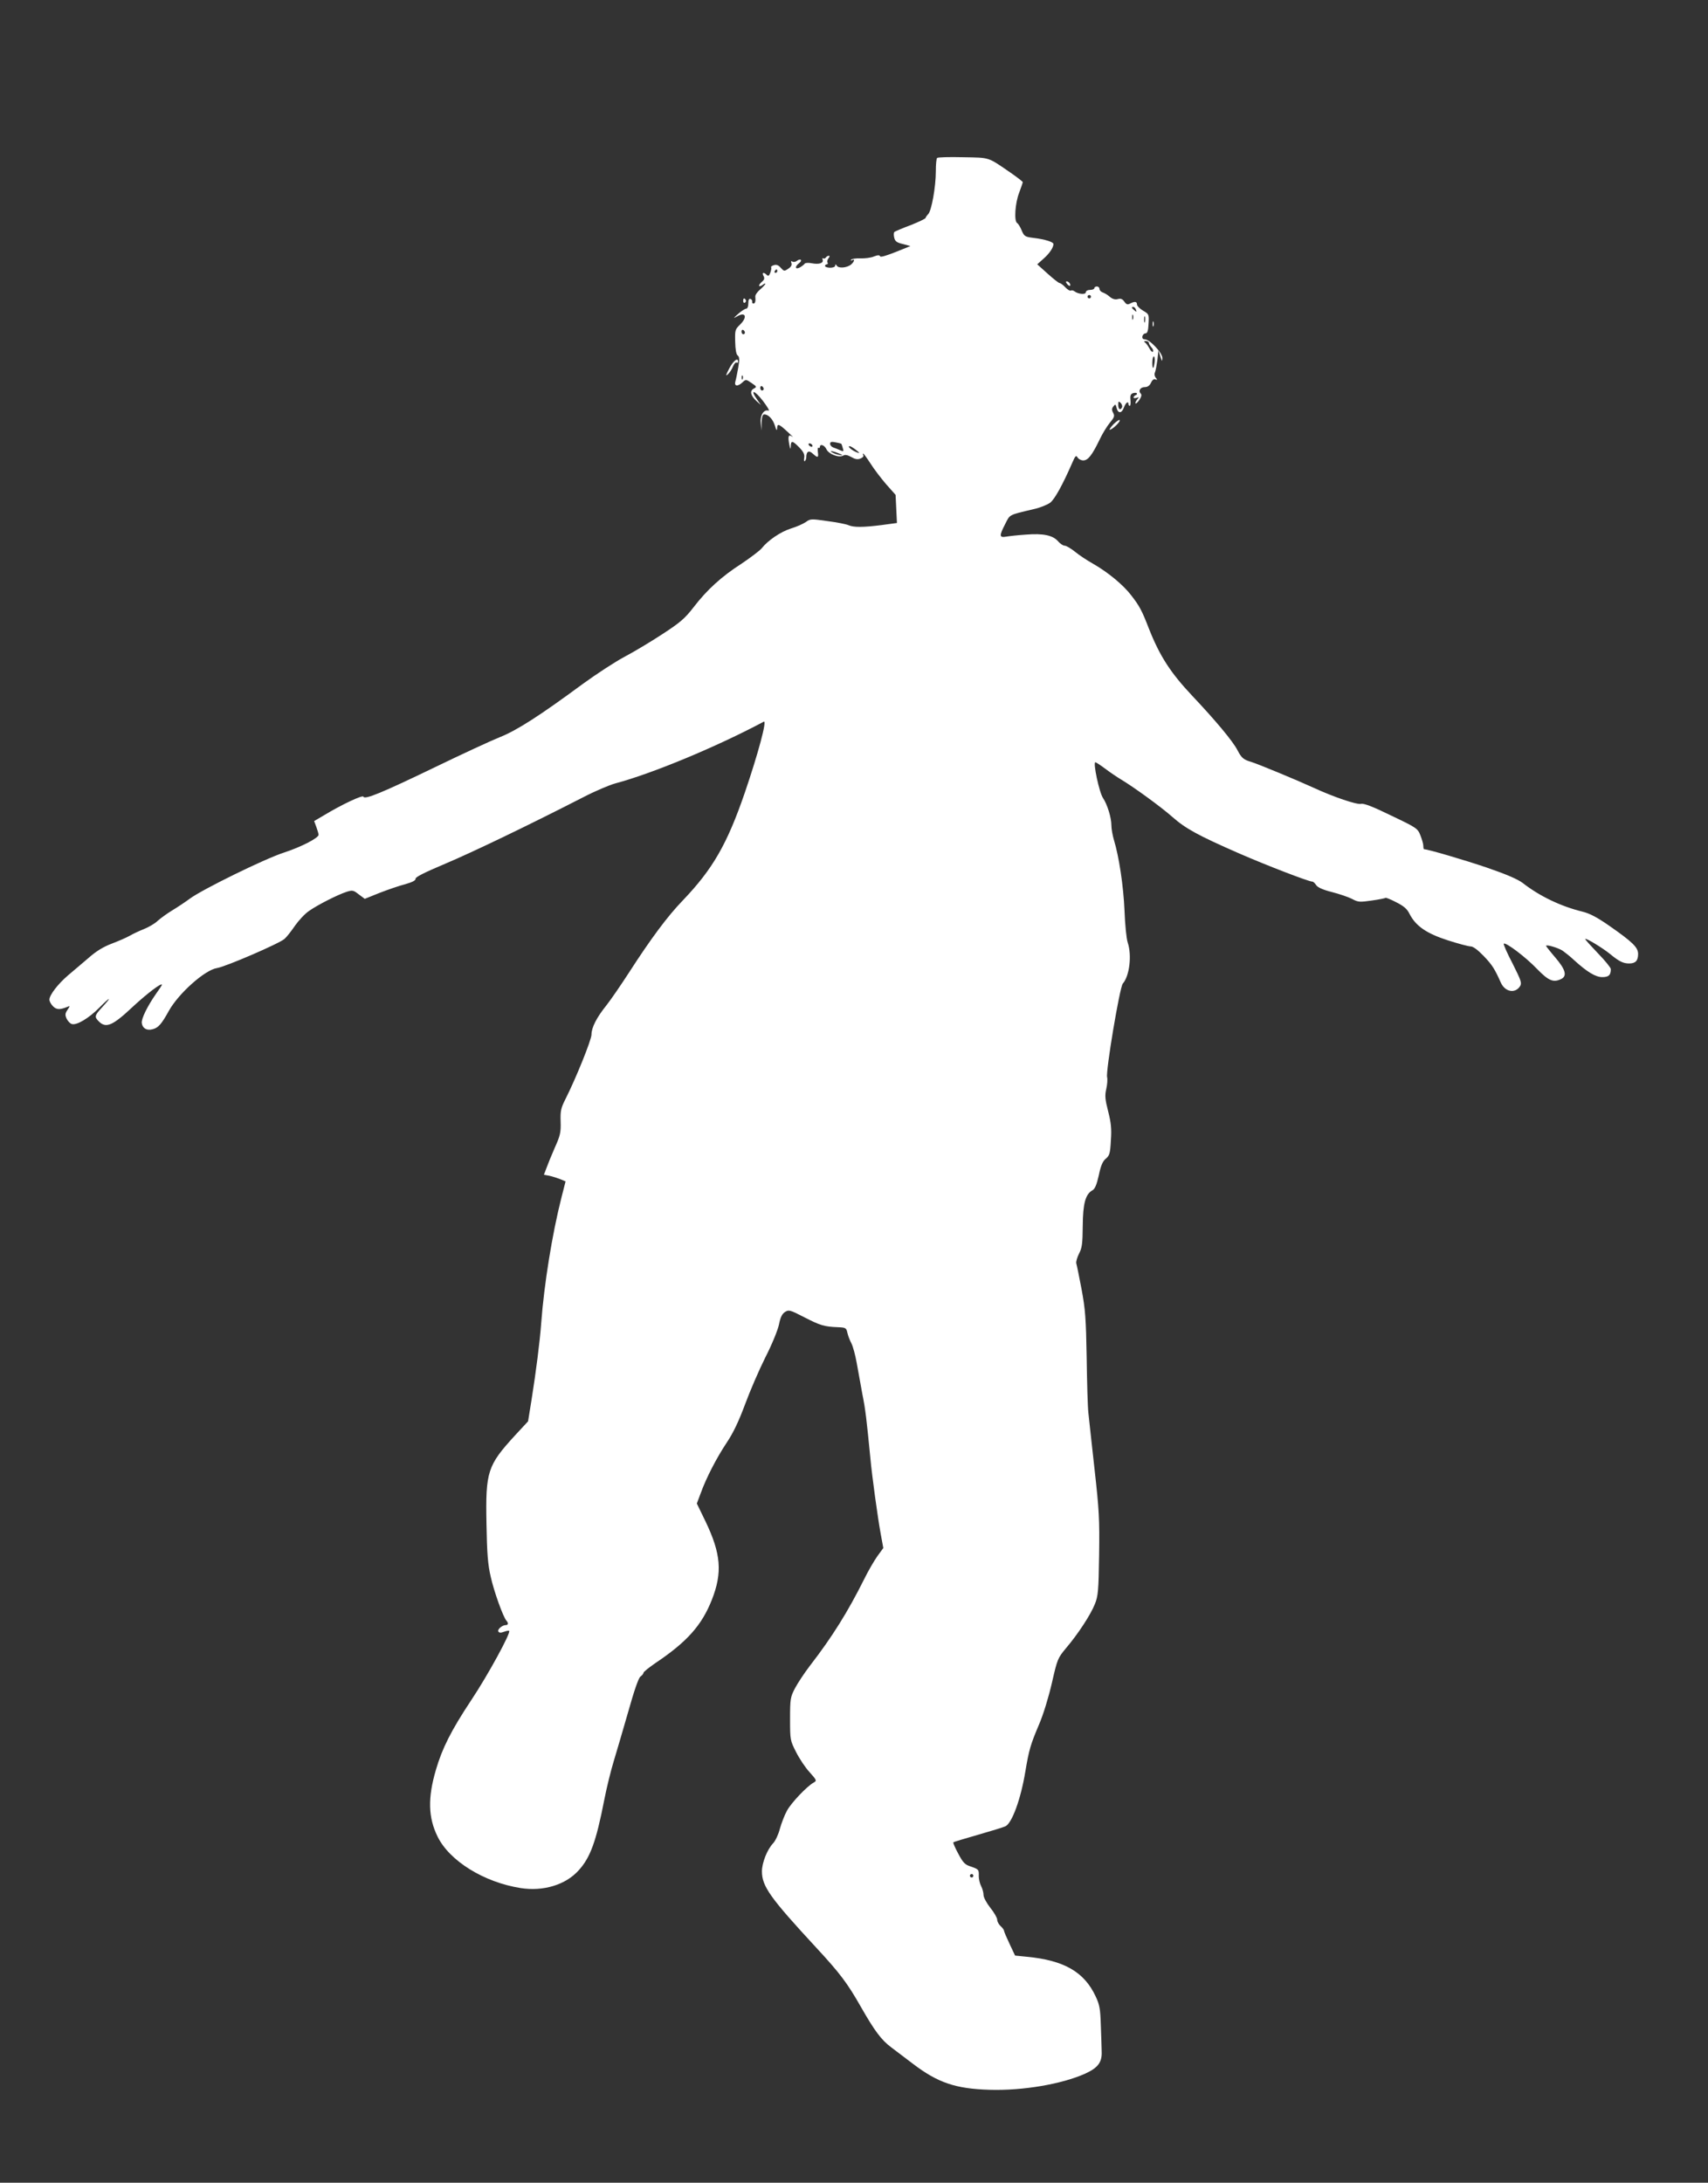<?xml version="1.0" standalone="no"?>
<!DOCTYPE svg PUBLIC "-//W3C//DTD SVG 20010904//EN"
 "http://www.w3.org/TR/2001/REC-SVG-20010904/DTD/svg10.dtd">
<svg version="1.0" xmlns="http://www.w3.org/2000/svg"
 width="1002pt" height="1280pt" viewBox="0 0 1002 1280"
 preserveAspectRatio="xMidYMid meet">
<rect x="0" y="0" width="1002" height="1280" fill="#333333" stroke="none"/>
<g transform="translate(0,1280) scale(0.1,-0.1)"
fill="#ffffff" stroke="none">
<path d="M5498 11874 c-5 -4 -8 -39 -8 -78 0 -92 -25 -232 -45 -252 -8 -8 -15
-19 -15 -22 0 -4 -39 -23 -87 -42 -49 -18 -92 -37 -96 -40 -4 -4 -5 -19 -1
-34 5 -21 15 -29 51 -37 l44 -12 -87 -35 c-56 -22 -89 -32 -91 -25 -3 8 -13 8
-36 -1 -18 -8 -54 -12 -80 -11 -26 1 -50 -3 -54 -8 -3 -6 -1 -7 5 -3 19 11 14
-9 -5 -25 -24 -20 -74 -24 -84 -7 -7 10 -9 10 -9 1 0 -8 -13 -13 -30 -13 -16
0 -30 5 -30 10 0 6 5 10 11 10 5 0 7 5 4 10 -4 6 -1 17 5 25 8 10 9 15 2 15
-6 0 -14 -5 -17 -10 -4 -6 -11 -8 -16 -5 -5 3 -6 0 -3 -8 7 -20 -21 -29 -63
-21 -20 4 -38 3 -42 -2 -3 -5 -16 -15 -28 -22 -28 -15 -32 4 -6 24 10 7 15 16
11 20 -4 4 -14 1 -22 -5 -8 -7 -21 -9 -27 -5 -9 5 -10 2 -6 -9 4 -11 -2 -22
-19 -33 -23 -16 -25 -15 -44 6 -13 15 -25 20 -40 15 -11 -3 -19 -9 -16 -13 2
-4 0 -18 -5 -31 -7 -19 -12 -22 -21 -13 -18 18 -30 14 -19 -6 8 -14 5 -23 -11
-36 -11 -10 -17 -20 -14 -23 3 -3 12 0 21 7 8 7 15 9 15 6 0 -4 -14 -19 -30
-33 -17 -14 -30 -33 -29 -42 3 -28 -1 -41 -11 -41 -5 0 -9 5 -7 11 1 6 -4 14
-10 16 -9 3 -13 -6 -13 -26 0 -18 -5 -31 -12 -31 -7 0 -29 -14 -48 -31 -29
-26 -30 -28 -7 -15 52 31 64 -4 17 -49 -27 -26 -29 -32 -27 -99 1 -45 6 -75
15 -81 10 -8 11 -23 3 -70 -6 -33 -13 -70 -17 -82 -8 -29 14 -31 42 -5 19 18
21 18 53 -4 31 -21 32 -23 13 -33 -25 -13 -19 -41 16 -73 l26 -23 -23 33 c-43
61 -15 55 34 -8 26 -34 42 -61 34 -58 -28 9 -51 -27 -46 -73 l4 -44 1 48 c1
31 6 47 15 47 25 0 51 -28 63 -66 8 -28 12 -32 13 -16 1 30 9 28 61 -20 25
-23 38 -36 28 -29 -22 16 -27 4 -18 -44 6 -31 8 -34 9 -12 1 35 10 34 50 -7
25 -26 32 -41 29 -60 -3 -14 -1 -23 3 -20 5 3 9 13 9 22 0 35 15 43 38 22 29
-27 35 -25 30 9 -2 17 -1 28 4 25 4 -3 8 0 8 5 0 20 27 11 38 -13 13 -29 73
-52 98 -38 12 7 26 4 48 -8 22 -13 37 -16 54 -9 13 5 20 13 17 19 -3 5 -4 10
-1 10 3 0 22 -26 42 -57 20 -32 62 -87 92 -122 l56 -63 4 -83 4 -82 -89 -12
c-110 -14 -165 -14 -195 -1 -13 6 -68 17 -123 24 -96 14 -101 14 -127 -5 -16
-11 -54 -28 -87 -38 -61 -19 -136 -70 -173 -117 -12 -14 -65 -54 -117 -89
-117 -75 -203 -153 -282 -256 -51 -66 -79 -90 -182 -157 -67 -44 -167 -104
-222 -133 -55 -29 -165 -101 -245 -159 -255 -188 -389 -274 -488 -313 -50 -20
-221 -99 -380 -176 -311 -150 -413 -192 -420 -173 -4 12 -129 -47 -233 -110
l-56 -33 13 -35 c7 -19 13 -40 13 -45 2 -18 -102 -72 -204 -105 -116 -38 -476
-215 -550 -269 -27 -20 -75 -52 -105 -70 -30 -18 -68 -46 -85 -61 -16 -16 -53
-37 -80 -48 -28 -11 -66 -29 -85 -40 -19 -11 -66 -31 -105 -46 -48 -18 -91
-44 -136 -84 -37 -31 -90 -77 -119 -101 -59 -50 -110 -116 -110 -143 0 -10 9
-27 21 -39 21 -21 40 -21 83 -4 18 8 18 7 2 -17 -14 -21 -15 -30 -5 -52 7 -14
20 -28 30 -31 28 -9 98 32 161 95 66 67 78 69 18 4 -46 -50 -47 -57 -20 -84
42 -42 81 -25 200 87 82 76 170 143 170 128 0 -3 -15 -26 -34 -52 -52 -75 -88
-148 -84 -173 4 -30 29 -45 62 -36 34 8 53 29 96 107 58 104 212 241 283 252
51 8 366 144 396 171 13 11 41 47 62 78 22 31 58 70 82 86 51 36 168 95 220
112 35 11 40 10 72 -15 l35 -26 87 35 c49 19 116 42 151 51 42 12 61 22 60 32
-2 9 53 37 172 87 159 67 482 222 810 390 69 36 154 72 190 82 218 58 595 215
871 362 20 10 -34 -190 -112 -418 -104 -302 -188 -447 -363 -630 -90 -93 -188
-225 -317 -425 -46 -71 -105 -157 -131 -190 -58 -72 -88 -131 -88 -172 0 -31
-91 -256 -152 -377 -27 -53 -31 -70 -29 -133 2 -64 -2 -82 -35 -155 -20 -46
-42 -100 -49 -120 l-14 -37 32 -6 c18 -4 46 -13 64 -20 l31 -13 -24 -94 c-54
-212 -102 -508 -119 -738 -8 -109 -30 -280 -56 -445 l-21 -130 -77 -83 c-161
-176 -173 -211 -167 -518 3 -174 8 -238 25 -311 19 -86 73 -236 92 -257 13
-14 11 -26 -4 -26 -21 0 -51 -26 -43 -38 5 -8 15 -8 33 -1 14 5 28 8 30 5 11
-11 -125 -260 -221 -404 -120 -181 -172 -285 -209 -412 -48 -164 -45 -278 10
-390 70 -143 272 -268 487 -302 134 -21 265 19 341 104 68 75 102 167 150 413
14 72 39 173 55 225 16 52 54 183 85 290 35 125 61 200 72 208 10 7 18 17 18
22 0 6 32 31 71 58 185 124 271 221 330 370 63 160 54 270 -37 460 l-51 105
23 61 c32 89 93 207 153 297 37 55 69 122 106 221 29 79 83 204 120 278 39 76
73 160 80 193 8 41 18 62 35 73 22 14 29 13 112 -30 95 -49 119 -56 198 -59
46 -2 50 -4 56 -32 4 -17 14 -45 24 -63 9 -18 23 -69 31 -115 8 -45 23 -127
33 -182 18 -88 25 -150 47 -375 9 -102 44 -354 60 -441 l16 -87 -35 -48 c-19
-27 -54 -87 -77 -134 -96 -192 -187 -338 -316 -505 -34 -44 -74 -105 -90 -135
-27 -52 -29 -62 -29 -181 0 -123 1 -126 35 -193 19 -38 54 -91 79 -118 42 -47
44 -51 25 -61 -40 -22 -132 -119 -157 -165 -15 -27 -33 -75 -42 -107 -8 -32
-26 -70 -39 -84 -35 -36 -66 -115 -66 -165 0 -88 48 -155 319 -448 138 -149
182 -207 261 -346 81 -142 120 -194 177 -237 27 -20 84 -64 128 -97 147 -112
251 -147 450 -153 195 -6 424 33 562 95 74 34 99 66 96 130 0 25 -3 95 -5 155
-3 94 -7 118 -30 167 -67 144 -185 212 -403 233 l-70 7 -32 68 c-18 38 -33 73
-33 78 0 5 -9 17 -20 27 -11 10 -20 27 -20 38 0 10 -18 42 -40 69 -22 28 -40
61 -40 75 0 13 -6 37 -14 52 -8 15 -14 42 -14 59 1 39 0 40 -49 57 -32 10 -44
23 -71 74 -19 35 -32 65 -29 67 2 3 67 22 143 44 77 22 149 44 162 50 38 17
90 157 117 320 22 131 31 160 80 276 26 60 56 159 76 245 32 140 34 145 83
204 69 81 144 195 169 258 19 47 22 77 25 288 3 211 0 264 -27 505 -16 148
-33 296 -36 329 -4 33 -8 179 -10 325 -4 231 -8 282 -30 400 -14 74 -28 142
-31 152 -2 9 5 34 16 56 18 34 21 59 22 163 1 132 16 186 57 209 14 7 25 33
37 87 12 58 23 83 41 98 22 18 26 31 30 107 5 69 1 104 -16 171 -18 70 -20 93
-11 131 6 26 8 57 5 69 -9 34 74 529 92 549 39 44 54 165 29 240 -8 24 -16
107 -19 188 -6 142 -32 316 -62 414 -8 27 -15 66 -15 87 0 44 -24 122 -49 159
-22 32 -60 210 -45 210 4 0 30 -17 58 -38 28 -21 69 -49 91 -62 77 -46 235
-161 302 -220 78 -69 151 -109 391 -214 158 -69 409 -166 431 -166 5 0 15 -9
22 -20 9 -14 40 -28 92 -41 43 -11 96 -29 118 -40 37 -20 45 -20 116 -10 42 6
79 13 81 16 2 2 31 -9 63 -26 44 -22 64 -39 78 -68 37 -72 100 -115 224 -155
62 -20 122 -36 135 -36 14 0 41 -20 75 -55 51 -53 66 -77 102 -158 25 -54 83
-65 112 -21 12 19 8 31 -43 133 -32 61 -55 113 -52 117 11 10 127 -77 194
-147 70 -72 98 -83 145 -59 33 18 23 55 -36 124 -30 35 -55 67 -55 69 0 10 71
-11 97 -28 14 -10 45 -34 67 -55 78 -71 127 -100 166 -100 38 0 50 12 50 47 0
8 -34 50 -75 92 -41 43 -75 80 -75 84 0 10 99 -50 145 -87 53 -44 78 -56 112
-56 38 0 53 16 53 56 0 38 -31 69 -172 167 -69 48 -113 71 -155 81 -126 31
-250 90 -350 168 -29 22 -96 51 -210 90 -132 45 -347 108 -369 108 -2 0 -4 9
-4 20 0 11 -8 38 -17 61 -16 41 -22 45 -171 116 -108 53 -161 73 -177 69 -25
-6 -161 40 -280 95 -103 47 -325 139 -365 151 -45 13 -57 24 -80 68 -26 52
-130 176 -266 320 -127 135 -190 232 -254 394 -41 106 -55 132 -103 194 -46
61 -138 137 -226 187 -34 19 -81 50 -105 70 -24 19 -51 35 -60 35 -9 0 -26 11
-38 25 -31 36 -88 48 -188 40 -47 -3 -100 -9 -117 -12 -41 -7 -42 4 -6 74 29
57 18 52 166 87 38 8 81 26 98 38 27 21 74 107 129 233 18 42 23 47 31 33 6
-10 21 -18 34 -18 28 0 52 31 96 122 16 35 44 79 60 99 27 32 29 40 19 59 -9
16 -8 25 2 37 11 14 13 13 18 -7 8 -36 30 -36 43 -1 11 30 27 42 27 21 0 -5 4
-10 8 -10 4 0 6 15 4 34 -3 25 1 35 14 40 9 3 20 3 23 0 3 -4 0 -9 -6 -11 -7
-3 -13 -9 -13 -14 0 -4 8 -5 18 -2 15 6 15 5 3 -10 -8 -10 -12 -20 -9 -23 3
-2 13 7 23 22 11 18 14 29 7 36 -16 16 -2 38 24 38 16 0 28 8 36 25 7 16 17
24 26 20 12 -4 13 -3 2 10 -7 9 -9 22 -4 32 4 10 10 43 14 73 l6 55 11 -35
c10 -31 11 -32 12 -10 1 30 -74 110 -103 110 -11 0 -16 6 -14 18 2 9 10 17 18
17 11 0 16 15 18 56 3 55 3 57 -32 77 -20 12 -36 28 -36 37 0 17 -13 19 -40 5
-15 -8 -22 -6 -34 11 -11 16 -21 20 -39 15 -16 -4 -32 1 -47 14 -12 11 -31 22
-41 25 -11 4 -19 13 -19 21 0 8 -7 14 -15 14 -8 0 -15 -4 -15 -10 0 -5 -11
-10 -25 -10 -14 0 -25 -6 -25 -14 0 -15 -46 -11 -67 6 -7 5 -16 7 -21 4 -5 -3
-20 6 -32 19 -13 14 -28 25 -34 25 -6 1 -38 26 -71 56 l-60 54 37 33 c35 31
58 65 58 86 0 12 -50 28 -118 36 -49 6 -54 10 -68 43 -8 20 -20 40 -27 44 -19
12 -12 116 12 178 11 30 21 58 21 62 0 3 -32 28 -71 55 -137 94 -119 88 -279
91 -80 2 -148 0 -152 -4z m-938 -664 c0 -5 -5 -10 -11 -10 -5 0 -7 5 -4 10 3
6 8 10 11 10 2 0 4 -4 4 -10z m1840 -150 c0 -5 -4 -10 -10 -10 -5 0 -10 5 -10
10 0 6 5 10 10 10 6 0 10 -4 10 -10z m264 -76 c5 -14 4 -15 -9 -4 -17 14 -19
20 -6 20 5 0 12 -7 15 -16z m-17 -56 c-3 -7 -5 -2 -5 12 0 14 2 19 5 13 2 -7
2 -19 0 -25z m70 -15 c-3 -10 -5 -4 -5 12 0 17 2 24 5 18 2 -7 2 -21 0 -30z
m-2347 -64 c0 -5 -4 -9 -10 -9 -5 0 -10 7 -10 16 0 8 5 12 10 9 6 -3 10 -10
10 -16z m2370 -60 c0 -6 7 -17 15 -26 8 -8 12 -19 9 -25 -3 -5 -13 3 -21 19
-8 15 -20 31 -26 35 -8 5 -6 8 6 8 9 0 17 -5 17 -11z m34 -111 c-6 -45 -14
-48 -14 -5 0 21 4 37 9 37 4 0 7 -14 5 -32z m-2417 -100 c-3 -8 -6 -5 -6 6 -1
11 2 17 5 13 3 -3 4 -12 1 -19z m123 -59 c0 -5 -4 -9 -10 -9 -5 0 -10 7 -10
16 0 8 5 12 10 9 6 -3 10 -10 10 -16z m2103 -106 c-9 -22 -23 -14 -23 12 0 21
2 24 14 13 7 -7 11 -19 9 -25z m-1647 -216 c1 -1 5 -12 8 -24 7 -21 5 -22 -16
-13 -13 6 -31 13 -40 16 -10 4 -18 13 -18 21 0 12 7 14 32 9 17 -3 32 -7 34
-9z m-171 -7 c3 -5 2 -10 -4 -10 -5 0 -13 5 -16 10 -3 6 -2 10 4 10 5 0 13 -4
16 -10z m275 -46 c0 -2 -13 2 -30 11 -16 9 -30 20 -30 26 0 6 14 1 30 -11 17
-12 30 -23 30 -26z m-100 -12 c3 -3 -8 -2 -25 2 -16 4 -34 12 -40 17 -5 5 6 4
25 -2 19 -7 37 -14 40 -17z m770 -8332 c0 -5 -4 -10 -10 -10 -5 0 -10 5 -10
10 0 6 5 10 10 10 6 0 10 -4 10 -10z"/>
<path d="M6260 11135 c7 -9 15 -13 17 -11 7 7 -7 26 -19 26 -6 0 -6 -6 2 -15z"/>
<path d="M4360 11034 c0 -8 5 -12 10 -9 6 4 8 11 5 16 -9 14 -15 11 -15 -7z"/>
<path d="M6762 10900 c0 -14 2 -19 5 -12 2 6 2 18 0 25 -3 6 -5 1 -5 -13z"/>
<path d="M4278 10639 c-20 -39 -23 -47 -8 -34 10 9 24 30 30 46 7 16 16 26 21
23 5 -3 9 0 9 5 0 27 -28 6 -52 -40z"/>
<path d="M6533 10313 c-17 -18 -27 -33 -23 -33 15 0 63 46 59 56 -2 5 -18 -6
-36 -23z"/>
</g>
</svg>
